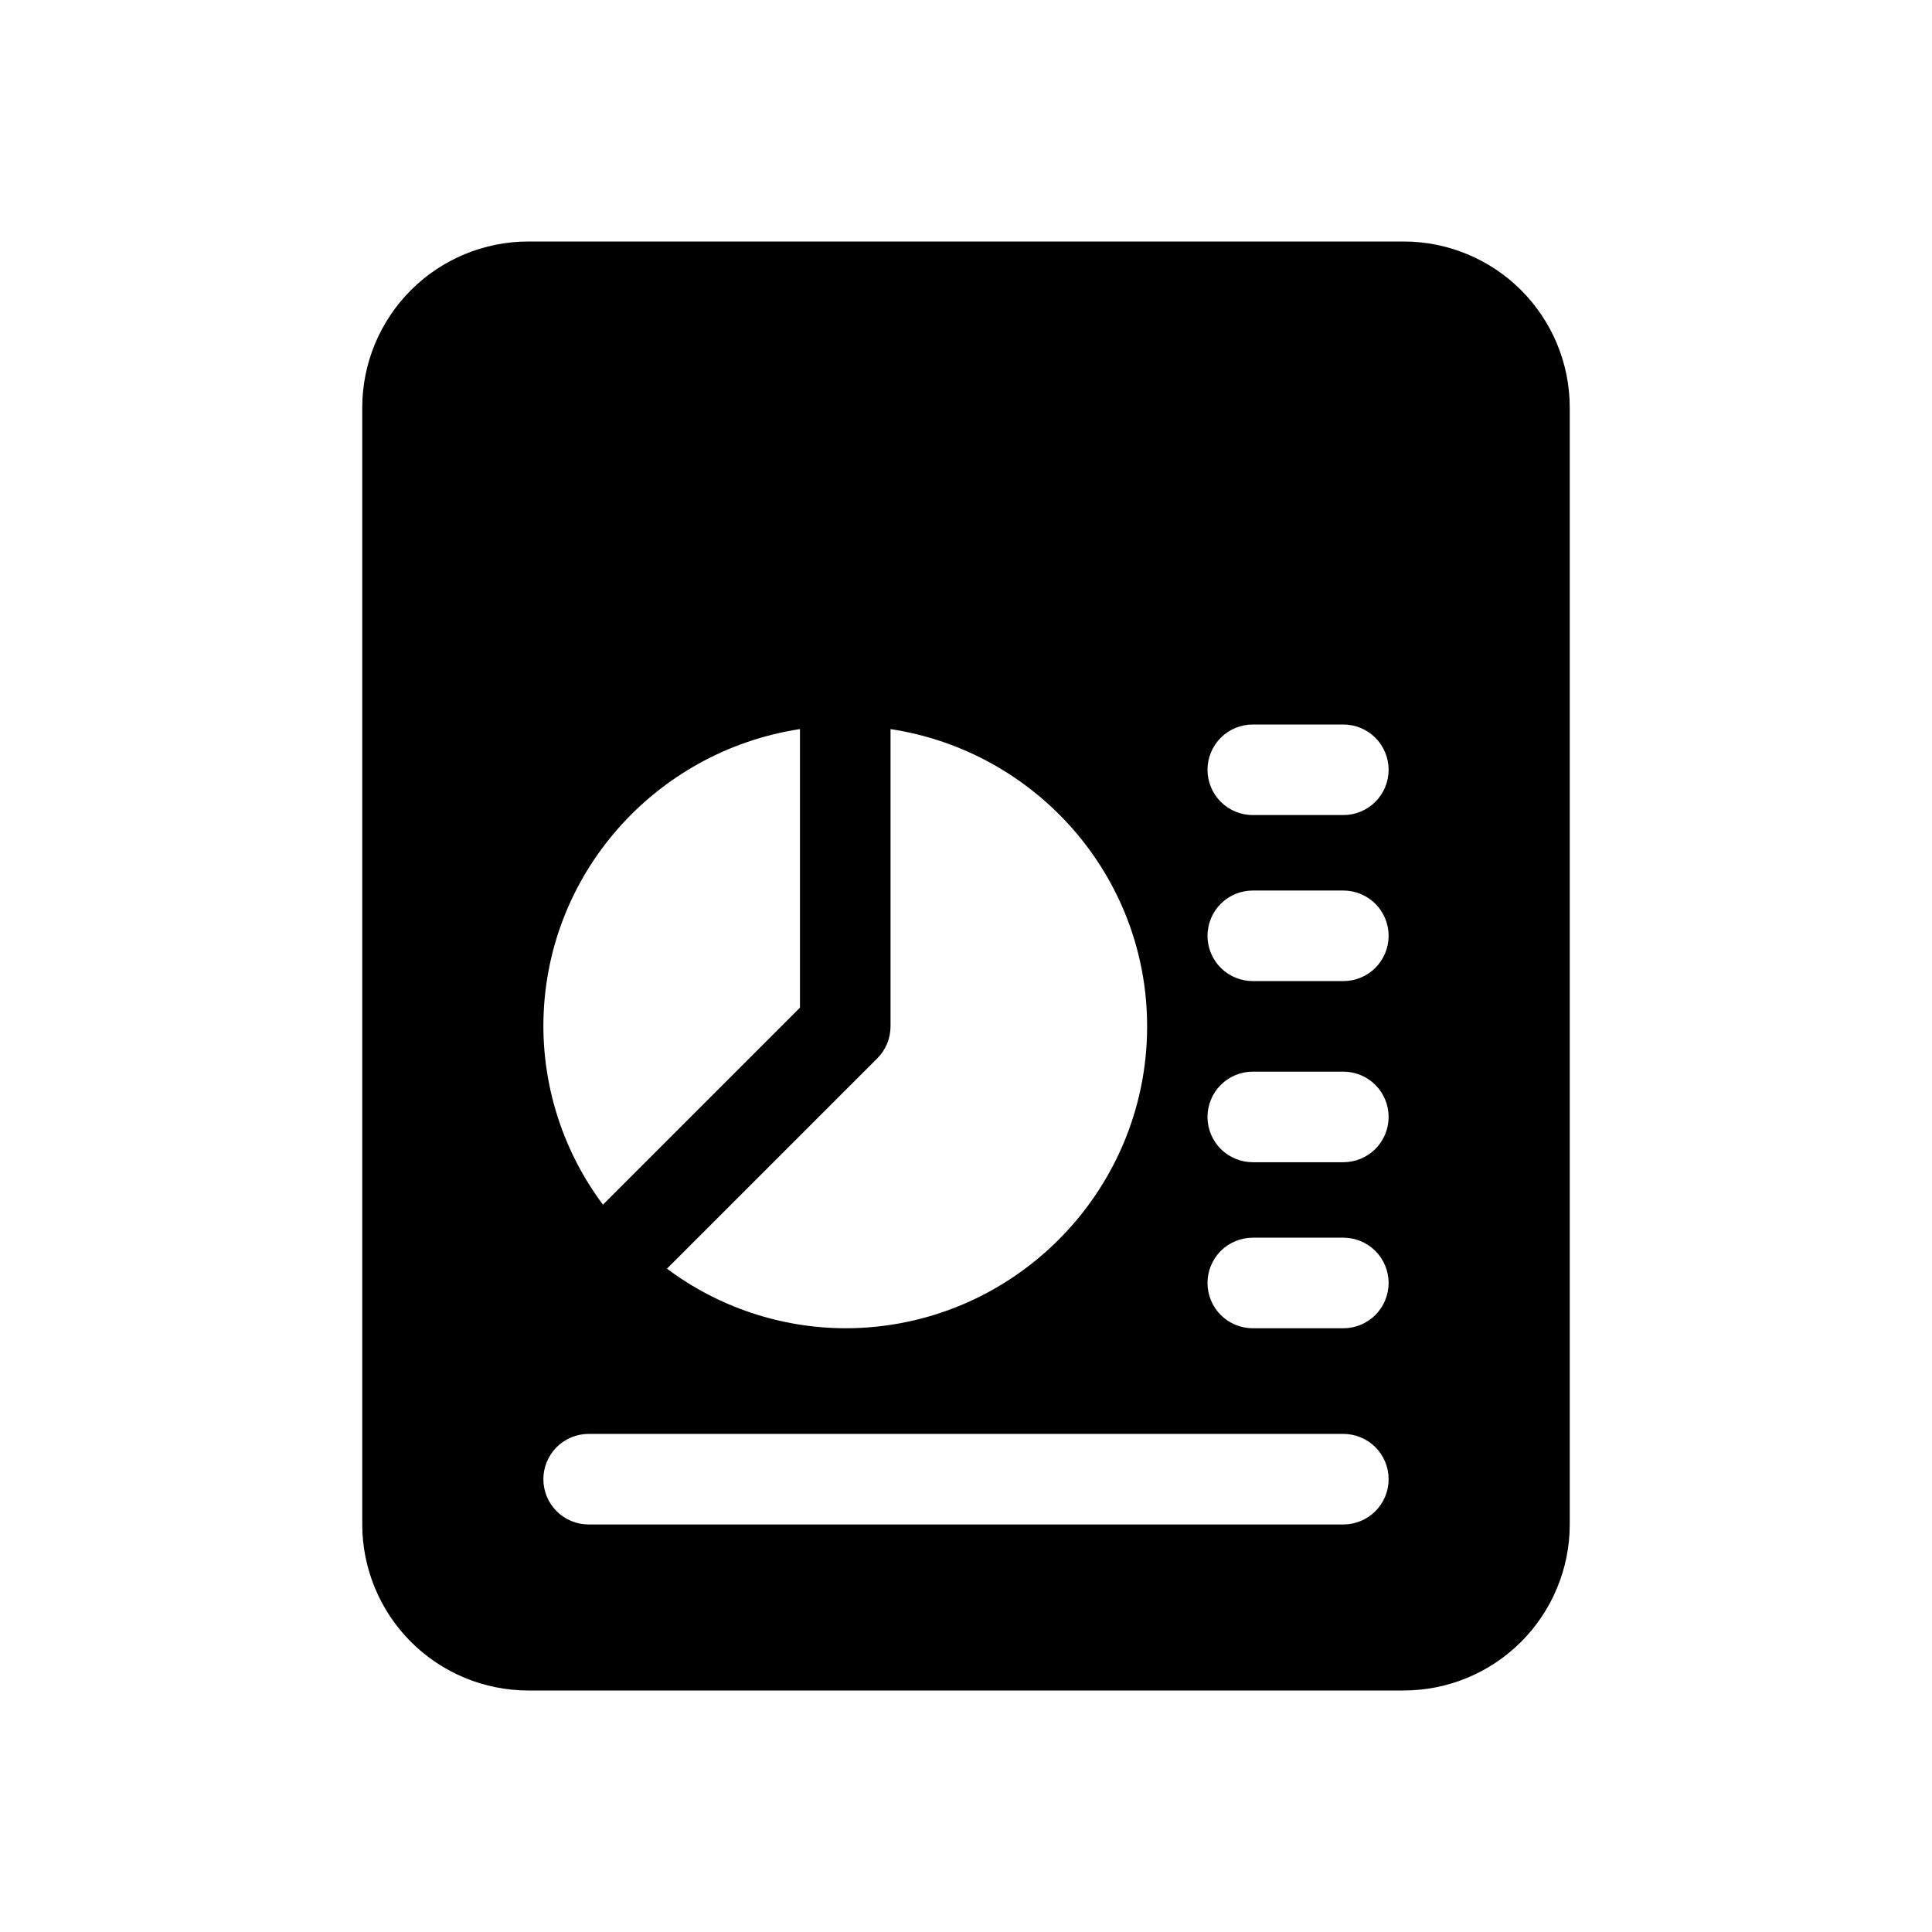 <svg width="64" height="64" viewBox="0 0 64 64" fill="none" xmlns="http://www.w3.org/2000/svg">
<path d="M46.5 8H17.5C16.042 8.001 14.643 8.581 13.612 9.612C12.581 10.643 12.001 12.042 12 13.5V50.5C12.001 51.958 12.581 53.357 13.612 54.388C14.643 55.419 16.042 55.999 17.5 56H46.5C47.958 55.999 49.357 55.419 50.388 54.388C51.419 53.357 51.999 51.958 52 50.5V13.5C51.999 12.042 51.419 10.643 50.388 9.612C49.357 8.581 47.958 8.001 46.5 8ZM29.5 34V24.152C34.3 24.882 38 29 38 34C38 39.514 33.514 44 28 44C25.87 43.994 23.799 43.302 22.094 42.026L29.06 35.06C29.2 34.921 29.31 34.756 29.386 34.574C29.461 34.392 29.5 34.197 29.5 34ZM26.5 24.152V33.38L19.974 39.906C18.698 38.201 18.006 36.13 18 34C18 29 21.7 24.882 26.5 24.152ZM44.5 50.5H19.5C19.102 50.5 18.721 50.342 18.439 50.061C18.158 49.779 18 49.398 18 49C18 48.602 18.158 48.221 18.439 47.939C18.721 47.658 19.102 47.5 19.5 47.5H44.5C44.898 47.5 45.279 47.658 45.561 47.939C45.842 48.221 46 48.602 46 49C46 49.398 45.842 49.779 45.561 50.061C45.279 50.342 44.898 50.5 44.5 50.5ZM44.5 44H41.5C41.102 44 40.721 43.842 40.439 43.561C40.158 43.279 40 42.898 40 42.5C40 42.102 40.158 41.721 40.439 41.439C40.721 41.158 41.102 41 41.5 41H44.5C44.898 41 45.279 41.158 45.561 41.439C45.842 41.721 46 42.102 46 42.5C46 42.898 45.842 43.279 45.561 43.561C45.279 43.842 44.898 44 44.5 44ZM44.5 38.5H41.5C41.102 38.5 40.721 38.342 40.439 38.061C40.158 37.779 40 37.398 40 37C40 36.602 40.158 36.221 40.439 35.939C40.721 35.658 41.102 35.5 41.5 35.5H44.5C44.898 35.5 45.279 35.658 45.561 35.939C45.842 36.221 46 36.602 46 37C46 37.398 45.842 37.779 45.561 38.061C45.279 38.342 44.898 38.5 44.5 38.5ZM44.5 32.5H41.5C41.102 32.5 40.721 32.342 40.439 32.061C40.158 31.779 40 31.398 40 31C40 30.602 40.158 30.221 40.439 29.939C40.721 29.658 41.102 29.5 41.5 29.5H44.5C44.898 29.5 45.279 29.658 45.561 29.939C45.842 30.221 46 30.602 46 31C46 31.398 45.842 31.779 45.561 32.061C45.279 32.342 44.898 32.5 44.5 32.5ZM44.5 27H41.5C41.102 27 40.721 26.842 40.439 26.561C40.158 26.279 40 25.898 40 25.5C40 25.102 40.158 24.721 40.439 24.439C40.721 24.158 41.102 24 41.5 24H44.5C44.898 24 45.279 24.158 45.561 24.439C45.842 24.721 46 25.102 46 25.5C46 25.898 45.842 26.279 45.561 26.561C45.279 26.842 44.898 27 44.5 27Z" fill="black"/>
</svg>

